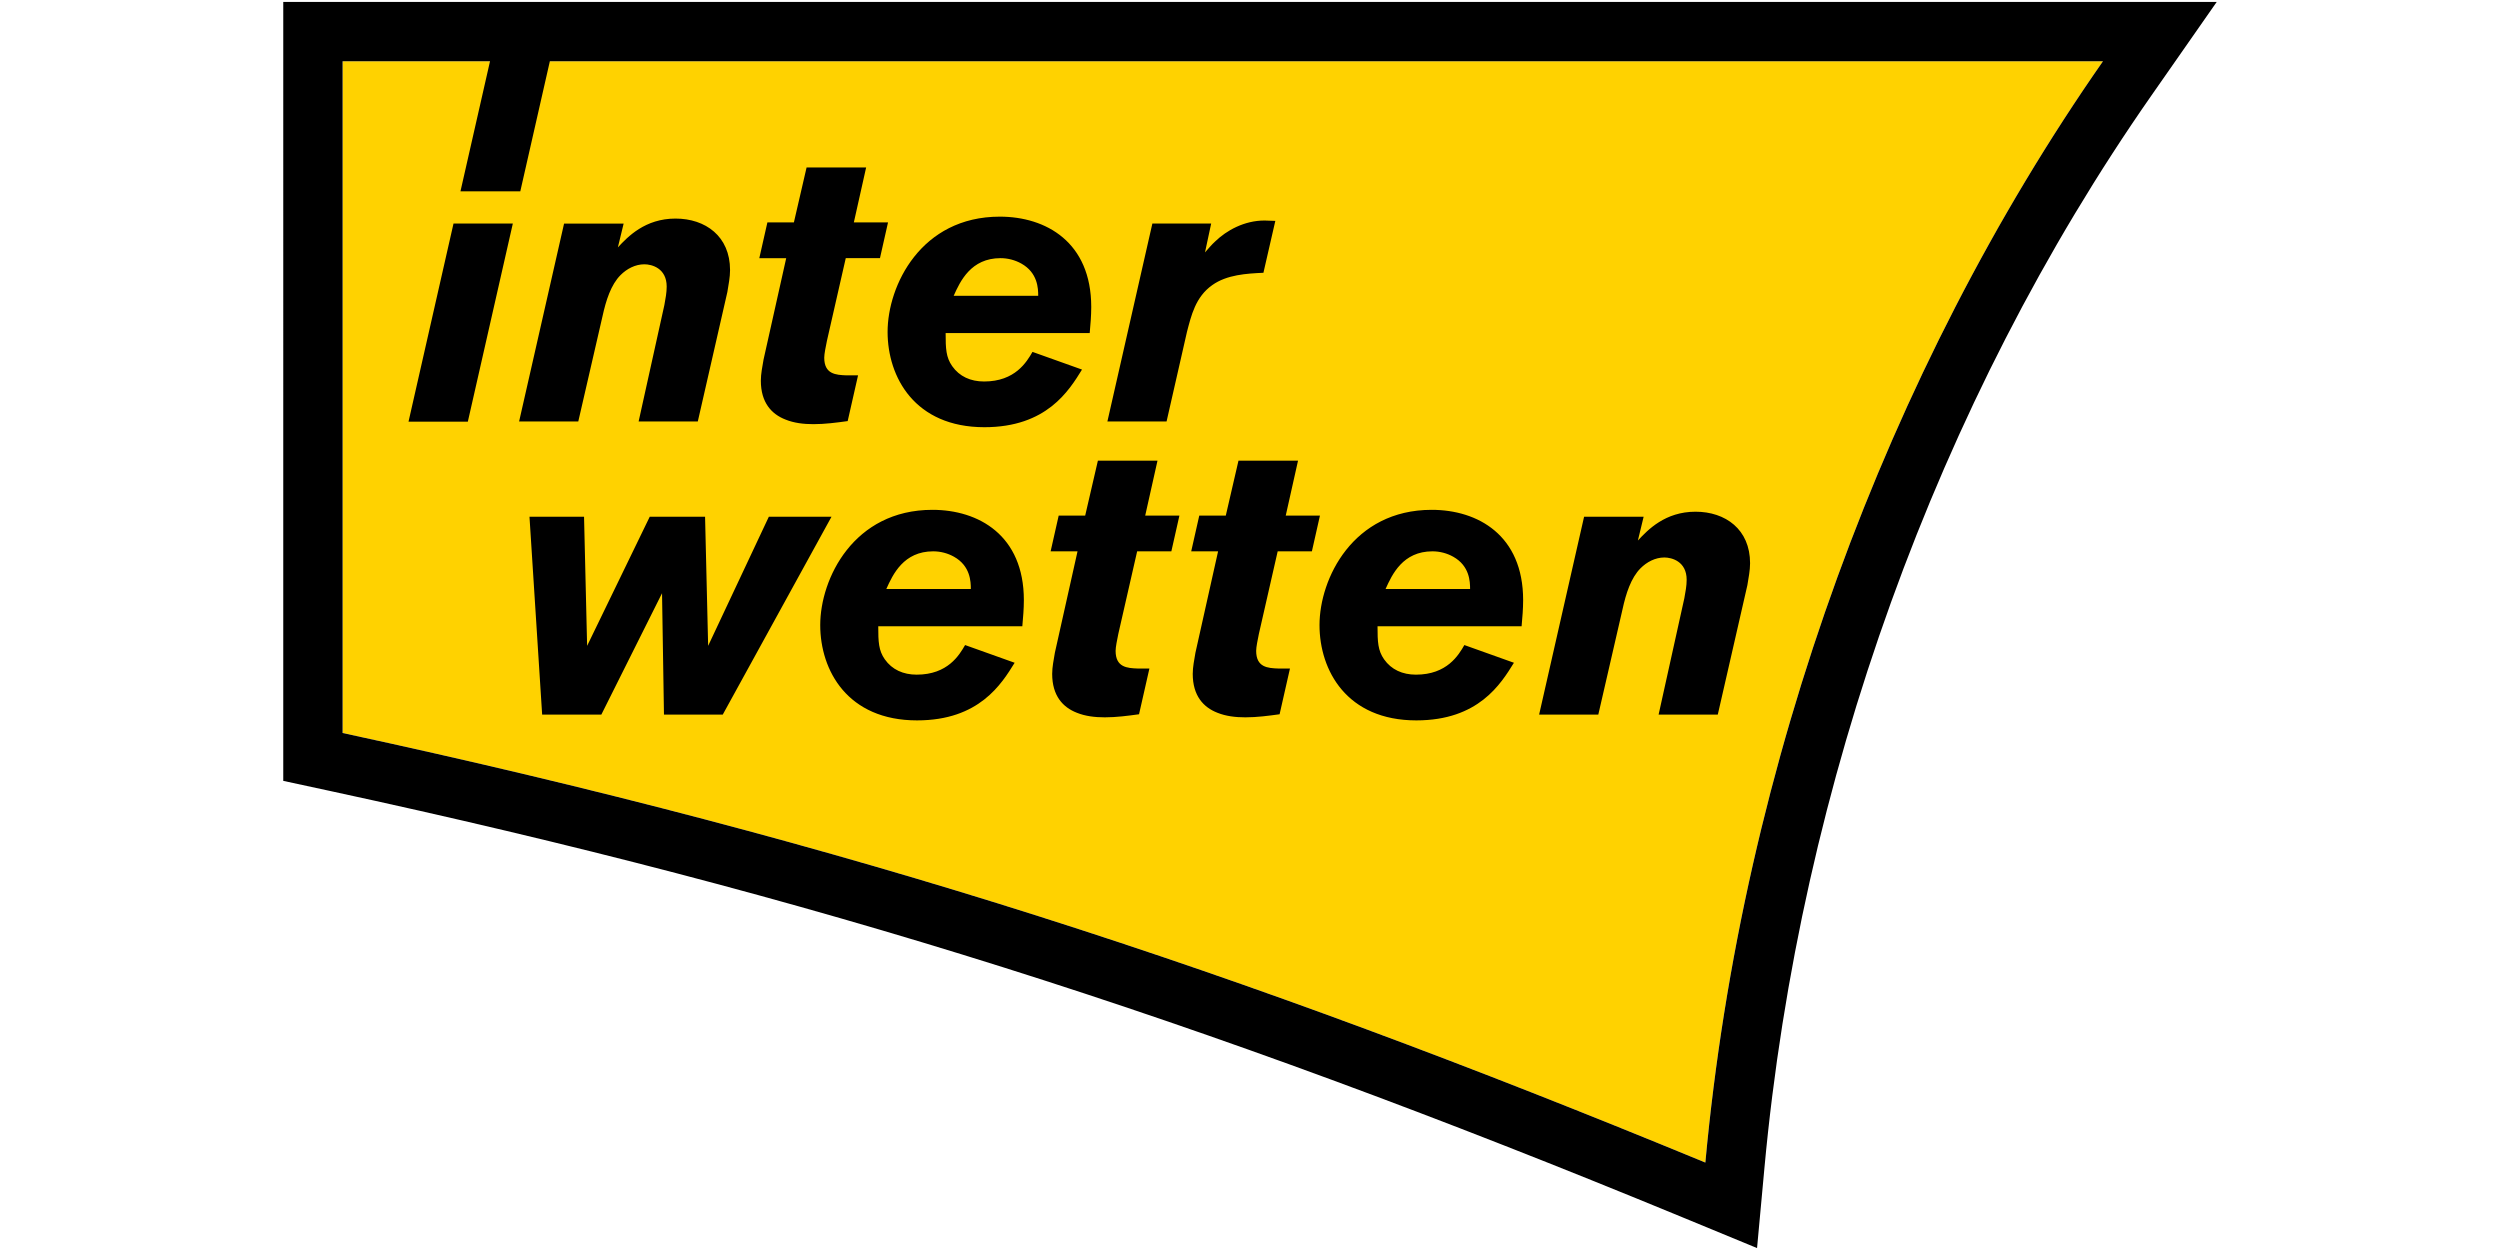 <?xml version="1.0" encoding="utf-8"?>
<!-- Generator: Adobe Illustrator 27.0.0, SVG Export Plug-In . SVG Version: 6.00 Build 0)  -->
<svg version="1.1" id="Layer_1" xmlns="http://www.w3.org/2000/svg" xmlns:xlink="http://www.w3.org/1999/xlink" x="0px" y="0px"
	 viewBox="0 0 300 150" style="enable-background:new 0 0 300 150;" xml:space="preserve">
<style type="text/css">
	.st0{fill-rule:evenodd;clip-rule:evenodd;fill:#FFD200;}
	.st1{fill-rule:evenodd;clip-rule:evenodd;}
</style>
<path class="st0" d="M41.112,7.351V87.96c61.239,13.229,107.085,28.255,163.531,51.549c4.421-48.005,21.897-95.167,47.718-132.158
	C252.361,7.351,41.112,7.351,41.112,7.351z"/>
<path class="st1" d="M204.643,139.509C148.197,116.216,102.351,101.19,41.112,87.96V7.351l17.69-0.002l-3.547,15.614h7.18
	l3.547-15.614h186.376C226.54,44.34,209.064,91.504,204.643,139.509L204.643,139.509z M252.358,0.23L41.112,0.233h-7.121v7.121
	V87.96v5.745l5.615,1.211c57.869,12.501,103.379,26.85,162.32,51.172l8.92,3.681l0.885-9.608
	c4.254-46.183,20.756-91.904,46.464-128.736l7.813-11.195C266.009,0.23,252.358,0.23,252.358,0.23z M54.421,26.828l-5.398,23.769
	h7.118l5.398-23.769C61.539,26.828,54.421,26.828,54.421,26.828z M206.133,85.754h-7.101l3.09-13.969
	c0.14-0.783,0.277-1.475,0.277-2.213c0-2.213-1.797-2.674-2.672-2.674c-1.107,0-2.123,0.553-2.859,1.291
	c-1.151,1.151-1.755,3.041-2.166,4.932l-2.906,12.631h-7.101l5.396-23.744h7.145l-0.69,2.856c1.199-1.291,3.275-3.459,6.916-3.459
	c3.596,0,6.547,2.123,6.547,6.178c0,0.877-0.184,1.752-0.322,2.629L206.133,85.754z M176.41,70.678c0-0.875-0.045-2.766-2.026-3.873
	c-0.738-0.416-1.613-0.646-2.49-0.646c-3.552,0-4.84,2.766-5.625,4.519C166.269,70.678,176.41,70.678,176.41,70.678z
	 M181.671,79.531c-1.57,2.535-4.244,6.916-11.711,6.916c-8.349,0-11.619-5.994-11.619-11.435c0-5.578,4.01-13.832,13.461-13.832
	c5.533,0,10.974,3.043,10.974,10.834c0,1.059-0.092,2.076-0.184,3.135h-17.289c0,1.889,0.045,2.906,0.783,3.965
	c0.877,1.246,2.213,1.844,3.828,1.844c3.736,0,5.119-2.35,5.81-3.552L181.671,79.531z M155.764,55.278l-1.475,6.592h4.105
	l-0.967,4.289h-4.105l-2.258,9.914c-0.14,0.69-0.324,1.568-0.324,2.029c0,1.984,1.383,2.076,2.674,2.121h1.381l-1.244,5.488
	c-1.336,0.184-2.719,0.369-4.105,0.369c-1.196,0-2.35-0.14-3.367-0.553c-1.657-0.646-2.951-2.029-2.951-4.658
	c0-0.83,0.184-1.705,0.322-2.535l2.719-12.172h-3.225l0.967-4.289h3.183l1.523-6.592h7.148L155.764,55.278L155.764,55.278z
	 M138.9,55.278l-1.475,6.592h4.105l-0.967,4.289h-4.105l-2.261,9.914c-0.14,0.69-0.324,1.568-0.324,2.029
	c0,1.984,1.383,2.076,2.674,2.121h1.381l-1.244,5.488c-1.336,0.184-2.719,0.369-4.105,0.369c-1.196,0-2.353-0.14-3.367-0.553
	c-1.657-0.646-2.951-2.029-2.951-4.658c0-0.83,0.184-1.705,0.322-2.535l2.719-12.172h-3.228l0.967-4.289h3.18l1.525-6.592h7.153
	v-0.003H138.9z M116.5,70.678c0-0.875-0.045-2.766-2.026-3.873c-0.738-0.416-1.613-0.646-2.49-0.646
	c-3.552,0-4.84,2.766-5.625,4.519C106.359,70.678,116.5,70.678,116.5,70.678z M121.758,79.531
	c-1.568,2.535-4.244,6.916-11.711,6.916c-8.349,0-11.619-5.994-11.619-11.435c0-5.578,4.01-13.832,13.461-13.832
	c5.533,0,10.974,3.043,10.974,10.834c0,1.059-0.092,2.076-0.184,3.135H105.39c0,1.889,0.045,2.906,0.783,3.965
	c0.877,1.246,2.216,1.844,3.828,1.844c3.736,0,5.119-2.35,5.81-3.552L121.758,79.531z M99.779,62.01l-13.05,23.744h-7.053
	l-0.232-14.568l-7.285,14.568h-7.101l-1.52-23.744h6.547l0.369,15.492l7.514-15.492h6.64l0.369,15.492L92.26,62.01
	C92.259,62.01,99.779,62.01,99.779,62.01z M144.6,30.288c0.416-0.461,0.785-0.922,1.246-1.336c1.336-1.291,3.457-2.49,5.902-2.49
	c0.414,0,0.83,0.045,1.291,0.045l-1.428,6.226c-2.029,0.092-4.382,0.229-6.134,1.475c-2.029,1.428-2.535,3.689-3.043,5.625
	l-2.445,10.742h-7.101l5.396-23.747h7.056L144.6,30.288z M124.585,35.497c0-0.875-0.047-2.766-2.029-3.873
	c-0.74-0.414-1.615-0.646-2.49-0.646c-3.552,0-4.84,2.766-5.625,4.519H124.585z M129.841,44.349
	c-1.568,2.535-4.242,6.916-11.711,6.916c-8.347,0-11.619-5.994-11.619-11.435c0-5.58,4.01-13.832,13.464-13.832
	c5.533,0,10.974,3.043,10.974,10.837c0,1.059-0.092,2.074-0.184,3.135h-17.289c0,1.889,0.045,2.904,0.785,3.965
	c0.875,1.246,2.213,1.844,3.828,1.844c3.733,0,5.117-2.35,5.81-3.552L129.841,44.349z M103.936,20.097l-1.475,6.592h4.102
	l-0.967,4.289h-4.105l-2.258,9.914c-0.14,0.69-0.324,1.568-0.324,2.029c0,1.981,1.383,2.074,2.674,2.121h1.383l-1.244,5.488
	c-1.338,0.184-2.719,0.369-4.105,0.369c-1.199,0-2.35-0.14-3.365-0.556c-1.66-0.646-2.951-2.029-2.951-4.656
	c0-0.83,0.184-1.707,0.324-2.535l2.719-12.172h-3.228l0.97-4.289h3.18l1.523-6.592h7.145v-0.002H103.936z M83.736,50.575h-7.101
	l3.09-13.972c0.14-0.785,0.277-1.475,0.277-2.213c0-2.216-1.799-2.674-2.674-2.674c-1.107,0-2.121,0.551-2.859,1.291
	c-1.154,1.154-1.752,3.043-2.166,4.935l-2.909,12.634h-7.101l5.396-23.747h7.148l-0.693,2.859c1.199-1.291,3.275-3.459,6.916-3.459
	c3.596,0,6.547,2.121,6.547,6.178c0,0.877-0.184,1.755-0.322,2.629L83.736,50.575z"/>
</svg>
